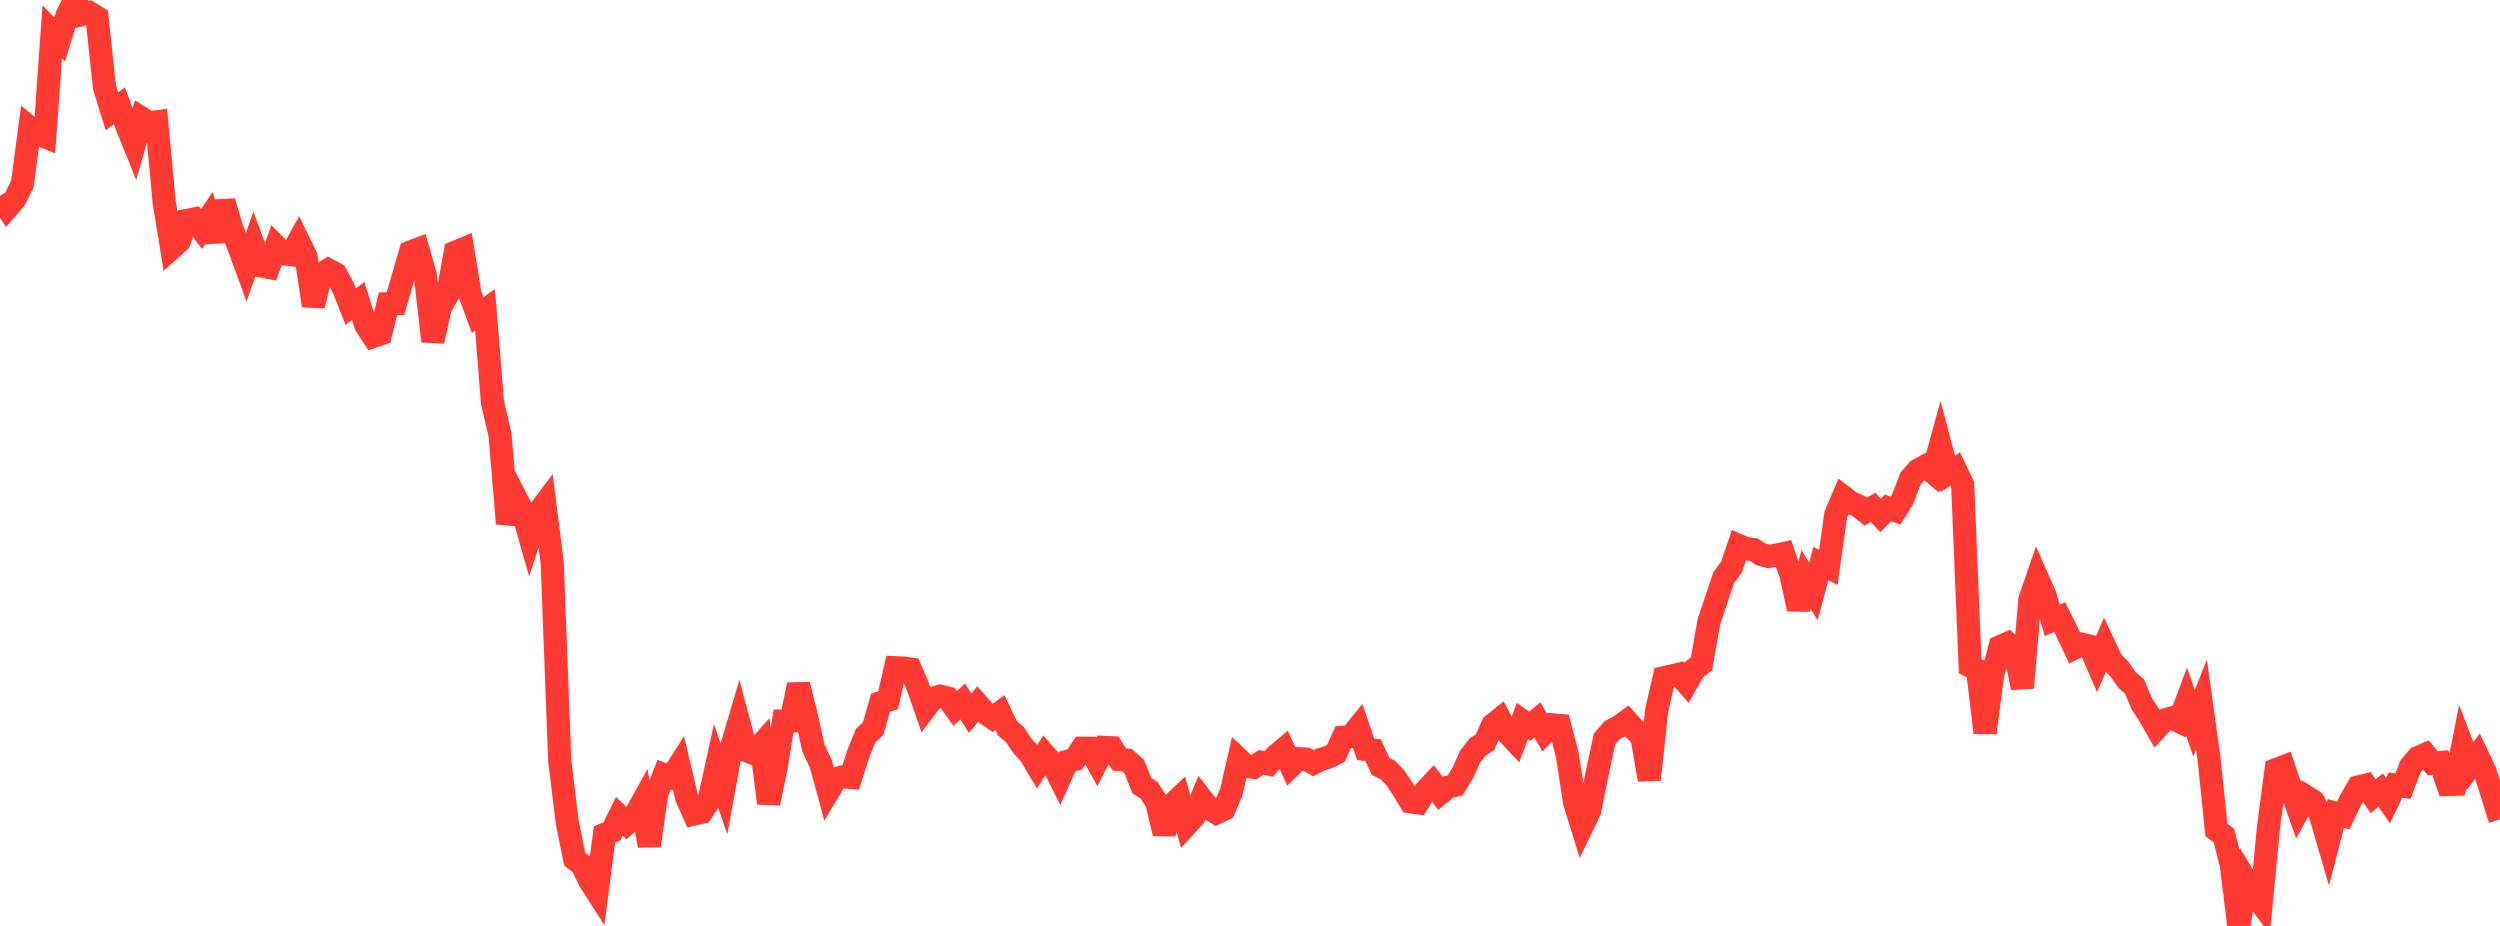 <?xml version="1.0" standalone="no"?>
<!DOCTYPE svg PUBLIC "-//W3C//DTD SVG 1.1//EN" "http://www.w3.org/Graphics/SVG/1.1/DTD/svg11.dtd">

<svg width="135" height="50" viewBox="0 0 135 50" preserveAspectRatio="none" 
  xmlns="http://www.w3.org/2000/svg"
  xmlns:xlink="http://www.w3.org/1999/xlink">


<polyline points="0.0, 10.575 0.403, 11.217 0.806, 10.753 1.209, 9.932 1.612, 6.901 2.015, 7.23 2.418, 7.388 2.821, 1.721 3.224, 2.132 3.627, 0.813 4.03, 0.0 4.433, 0.785 4.836, 0.688 5.239, 0.94 5.642, 4.715 6.045, 6.011 6.448, 5.712 6.851, 6.802 7.254, 7.8 7.657, 6.386 8.06, 6.637 8.463, 6.581 8.866, 10.923 9.269, 13.4 9.672, 13.038 10.075, 11.908 10.478, 11.829 10.881, 12.369 11.284, 11.774 11.687, 13.005 12.09, 10.886 12.493, 12.26 12.896, 13.332 13.299, 14.429 13.701, 13.274 14.104, 14.359 14.507, 14.437 14.91, 13.3 15.313, 13.702 15.716, 13.753 16.119, 13.025 16.522, 13.85 16.925, 16.505 17.328, 14.831 17.731, 14.575 18.134, 14.791 18.537, 15.544 18.94, 16.555 19.343, 16.257 19.746, 17.55 20.149, 18.167 20.552, 18.028 20.955, 16.401 21.358, 16.391 21.761, 14.998 22.164, 13.613 22.567, 13.461 22.97, 14.891 23.373, 18.425 23.776, 16.606 24.179, 15.902 24.582, 13.623 24.985, 13.457 25.388, 15.917 25.791, 17.011 26.194, 16.736 26.597, 21.756 27.0, 23.47 27.403, 28.272 27.806, 26.793 28.209, 27.574 28.612, 28.985 29.015, 27.752 29.418, 27.213 29.821, 30.392 30.224, 41.05 30.627, 44.38 31.03, 46.382 31.433, 46.705 31.836, 47.549 32.239, 48.18 32.642, 45.06 33.045, 44.894 33.448, 44.077 33.851, 44.469 34.254, 44.104 34.657, 43.374 35.06, 45.668 35.463, 42.856 35.866, 41.831 36.269, 41.982 36.672, 41.342 37.075, 43.047 37.478, 43.96 37.881, 43.867 38.284, 43.249 38.687, 41.411 39.09, 42.586 39.493, 40.38 39.896, 39.022 40.299, 40.532 40.701, 40.691 41.104, 40.231 41.507, 43.373 41.91, 41.444 42.313, 38.932 42.716, 38.925 43.119, 36.976 43.522, 38.566 43.925, 40.4 44.328, 41.256 44.731, 42.734 45.134, 42.05 45.537, 41.946 45.94, 41.982 46.343, 40.712 46.746, 39.726 47.149, 39.35 47.552, 37.945 47.955, 37.813 48.358, 36.056 48.761, 36.075 49.164, 36.13 49.567, 37.08 49.97, 38.238 50.373, 37.709 50.776, 37.593 51.179, 37.696 51.582, 38.258 51.985, 37.88 52.388, 38.516 52.791, 38.024 53.194, 38.488 53.597, 38.768 54.0, 38.48 54.403, 39.327 54.806, 39.672 55.209, 40.28 55.612, 40.712 56.015, 41.389 56.418, 40.753 56.821, 41.211 57.224, 42.014 57.627, 41.116 58.03, 41.013 58.433, 40.405 58.836, 40.409 59.239, 41.133 59.642, 40.359 60.045, 40.377 60.448, 41.018 60.851, 41.046 61.254, 41.402 61.657, 42.417 62.06, 42.685 62.463, 43.323 62.866, 45.012 63.269, 43.484 63.672, 43.102 64.075, 44.539 64.478, 44.103 64.881, 43.129 65.284, 43.653 65.687, 43.897 66.09, 43.709 66.493, 42.772 66.896, 40.998 67.299, 41.374 67.701, 41.437 68.104, 41.165 68.507, 41.258 68.91, 40.801 69.313, 40.463 69.716, 41.359 70.119, 40.968 70.522, 40.99 70.925, 41.214 71.328, 41.008 71.731, 40.888 72.134, 40.684 72.537, 39.809 72.94, 39.779 73.343, 39.282 73.746, 40.467 74.149, 40.512 74.552, 41.383 74.955, 41.59 75.358, 42.014 75.761, 42.622 76.164, 43.294 76.567, 43.35 76.97, 42.708 77.373, 42.286 77.776, 42.836 78.179, 42.508 78.582, 42.407 78.985, 41.753 79.388, 40.857 79.791, 40.339 80.194, 40.082 80.597, 39.158 81.0, 38.832 81.403, 39.58 81.806, 40.008 82.209, 38.932 82.612, 39.217 83.015, 38.878 83.418, 39.557 83.821, 39.14 84.224, 39.176 84.627, 40.732 85.03, 43.33 85.433, 44.63 85.836, 43.8 86.239, 41.805 86.642, 39.906 87.045, 39.436 87.448, 39.227 87.851, 38.932 88.254, 39.384 88.657, 39.771 89.06, 42.104 89.463, 38.35 89.866, 36.594 90.269, 36.505 90.672, 36.409 91.075, 36.879 91.478, 36.162 91.881, 35.851 92.284, 33.562 92.687, 32.367 93.09, 31.173 93.493, 30.643 93.896, 29.462 94.299, 29.636 94.701, 29.681 95.104, 29.94 95.507, 30.047 95.91, 29.984 96.313, 29.893 96.716, 31.065 97.119, 32.89 97.522, 31.285 97.925, 31.936 98.328, 30.435 98.731, 30.638 99.134, 27.78 99.537, 26.831 99.94, 27.139 100.343, 27.317 100.746, 27.632 101.149, 27.398 101.552, 27.836 101.955, 27.428 102.358, 27.573 102.761, 26.932 103.164, 25.85 103.567, 25.39 103.97, 25.174 104.373, 25.507 104.776, 24.048 105.179, 25.584 105.582, 25.331 105.985, 26.159 106.388, 35.97 106.791, 36.188 107.194, 39.57 107.597, 36.48 108.0, 34.925 108.403, 34.746 108.806, 35.15 109.209, 37.14 109.612, 32.379 110.015, 31.208 110.418, 32.118 110.821, 33.498 111.224, 33.326 111.627, 34.139 112.03, 34.992 112.433, 34.796 112.836, 34.886 113.239, 35.809 113.642, 34.873 114.045, 35.728 114.448, 36.132 114.851, 36.71 115.254, 37.054 115.657, 38 116.06, 38.621 116.463, 39.326 116.866, 38.889 117.269, 38.772 117.672, 38.962 118.075, 37.891 118.478, 39.055 118.881, 38.042 119.284, 40.939 119.687, 44.822 120.09, 45.121 120.493, 46.703 120.896, 50.0 121.299, 47.565 121.701, 48.227 122.104, 48.771 122.507, 44.605 122.91, 41.561 123.313, 41.405 123.716, 42.594 124.119, 43.752 124.522, 43.015 124.925, 43.267 125.328, 44.084 125.731, 45.473 126.134, 43.926 126.537, 44.044 126.94, 43.193 127.343, 42.5 127.746, 42.401 128.149, 42.999 128.552, 42.67 128.955, 43.234 129.358, 42.395 129.761, 42.451 130.164, 41.394 130.567, 40.911 130.97, 40.736 131.373, 41.218 131.776, 41.179 132.179, 42.362 132.582, 42.351 132.985, 40.312 133.388, 41.367 133.791, 40.82 134.194, 41.671 134.597, 42.946 135.0, 44.249" fill="none" stroke="#ff3a33" stroke-width="1.25"/>

</svg>